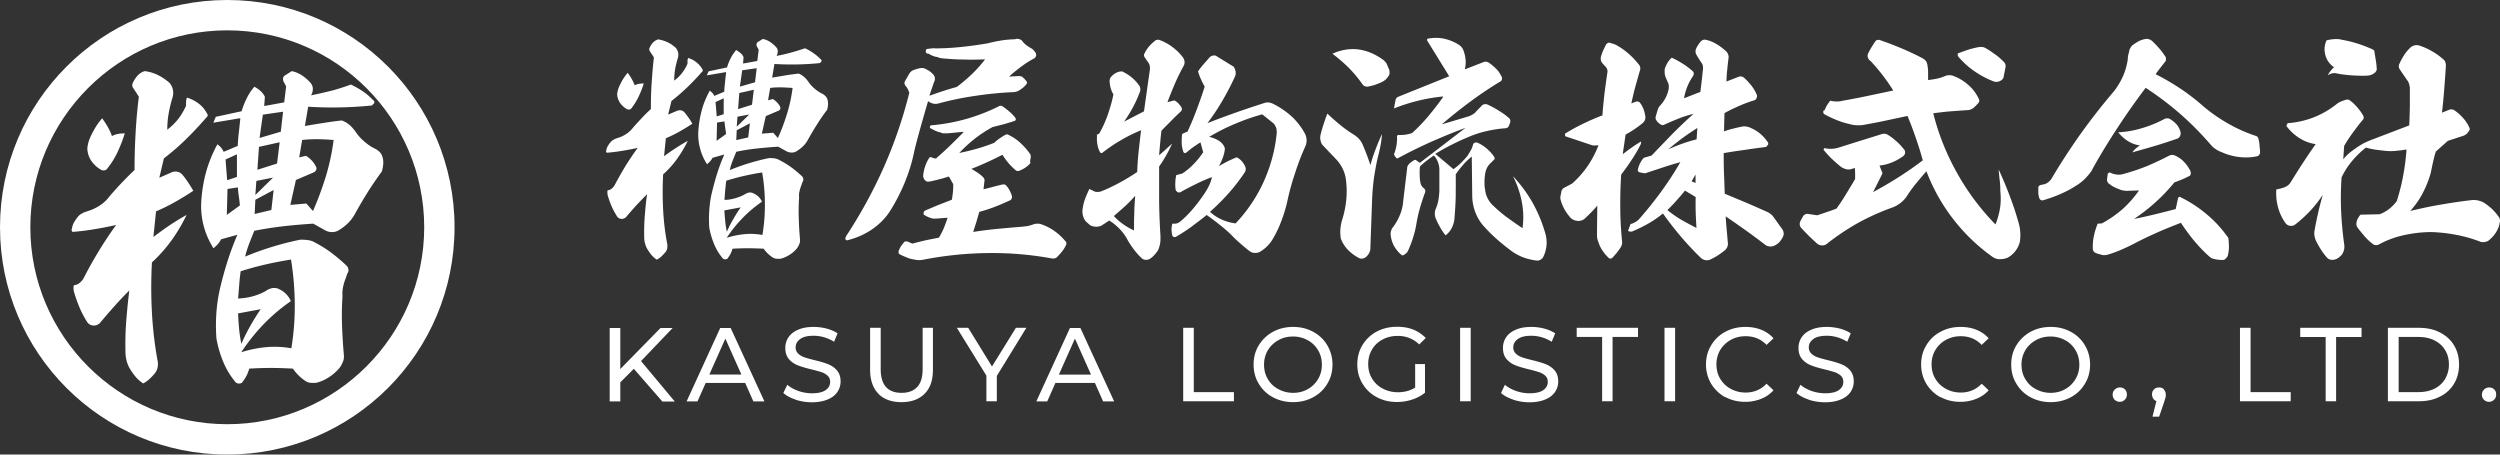 <svg width="330" height="60" viewBox="0 0 330 60" fill="none" xmlns="http://www.w3.org/2000/svg"><rect x="0" y="0" width="330" height="60" fill="#333333" stroke="none"/><path d="M90.792 18.591c-.4.811-.86 1.602-1.4 2.354a13.017 13.017 0 01-1.858 2.076 45.467 45.467 0 000 4.668c.08 1.562.26 3.085.56 4.608 0 .197 0 .395-.04.573a1.24 1.24 0 01-.3.514c-.14.158-.3.317-.48.495-.18.158-.36.296-.579.395a3.123 3.123 0 01-.76-.692 6.005 6.005 0 01-.579-.87 4.07 4.07 0 01-.24-.692 2.832 2.832 0 01-.08-.693c-.02-.949 0-1.898.08-2.867.08-.97.16-1.899.3-2.828-.48.474-.92.95-1.379 1.424-.44.494-.88.989-1.3 1.483a.848.848 0 01-.639.356.754.754 0 01-.64-.316c-.279-.455-.539-.91-.739-1.385-.2-.474-.38-.969-.52-1.483 0-.099-.02-.198-.02-.297 0-.099 0-.197.02-.296.2-.02.38-.08.52-.198.14-.119.26-.237.38-.415.46-.87.94-1.721 1.44-2.552a39.608 39.608 0 011.638-2.432c-.66.138-1.32.277-1.979.376a22.54 22.54 0 01-2.018.257h-.1c-.02 0-.04-.04-.04-.08-.02 0-.04-.059-.04-.098 0-.04 0-.08.04-.1 0-.197.08-.414.2-.612.12-.198.26-.396.42-.574.08-.079.18-.158.28-.217.1-.06.2-.119.3-.159l.519-.177c.34-.12.68-.297.999-.515.32-.217.58-.494.82-.79.359-.416.759-.851 1.138-1.247.38-.415.78-.81 1.2-1.186 0-1.147.02-2.274.1-3.402.08-1.127.16-2.274.3-3.421l-.52-.791s-.1-.178-.1-.277c0-.099.04-.198.1-.297.1-.217.24-.435.42-.613s.399-.316.639-.395c.38.04.76.158 1.139.316.38.158.7.376 1.02.633.239.178.399.415.479.712.08.297.06.573-.04.87-.14.475-.26.95-.34 1.424-.08.494-.12.989-.12 1.483a4.99 4.99 0 001.04-1.008c.3-.396.54-.791.719-1.226V8.01c0-.119.04-.237.08-.356.42.119.78.316 1.099.574.32.257.6.573.8.949.04.06.06.118.02.178 0 .06-.06.118-.12.158a29.7 29.7 0 01-1.9 1.997 26.468 26.468 0 01-2.097 1.82l-.44 1.8 1.199-.515c.18-.059.36-.079.54-.04a.8.8 0 01.44.278c.18.217.359.455.539.712.18.257.34.514.48.77-.56.357-1.12.713-1.7 1.03-.579.335-1.178.612-1.798.89l-.24 2.372a24.8 24.8 0 011.56-1.087 21.427 21.427 0 011.618-.97l-.04.02zm-7.015-7.337c.2-.099.4-.158.6-.197.2-.02.4-.04.6-.04-.18.593-.4 1.147-.66 1.7a8.435 8.435 0 01-.96 1.563.39.39 0 01-.28.178c-.12 0-.24 0-.34-.06a2.944 2.944 0 01-.798-.691 2.307 2.307 0 01-.44-.95 1.292 1.292 0 010-.553c.02-.178.08-.376.14-.554.14-.356.32-.712.52-1.068.2-.336.439-.672.699-.97.18.238.36.515.52.792.16.277.3.573.4.85zm10.252 9.612a1.7 1.7 0 01-.3.435c-.12.138-.26.257-.399.376a7.153 7.153 0 01-.94-2.156 7.064 7.064 0 01-.2-2.334c.06-.91.22-1.8.46-2.69.24-.89.6-1.72 1.04-2.53.14.098.26.217.36.316.1.118.16.237.24.376l1.318-.554c0-.435.06-.85.1-1.286.04-.435.1-.87.14-1.305l-2.558.435v.04l.24-.574 2.438-.514c.12-.415.28-.81.48-1.206.2-.396.44-.752.72-1.088.219.119.419.257.599.415.18.158.3.336.38.514l-.06.85 1.878-.335.18-1.484-.24-.455a.514.514 0 01-.04-.296c0-.1.06-.178.14-.257l.679-.416c.32.06.64.178.94.376.3.198.559.415.779.653.16.158.26.356.26.573 0 .218-.04.435-.16.633.64-.119 1.259-.257 1.899-.435a28.85 28.85 0 001.858-.573c.4.178.76.395 1.099.632.34.238.66.495.96.811.06.04.1.08.12.139v.158l-.22.217c-.979.1-1.979.159-2.978.178-.999.02-2.018 0-3.018-.059l-.299 1.8c.599-.1 1.179-.198 1.758-.297.58-.099 1.139-.158 1.719-.237.28.099.54.257.759.455.22.197.44.454.62.731.2.277.46.554.759.811.3.257.6.455.94.633.179.08.339.198.499.356.14.158.24.336.28.573.04.178.06.376.04.594-.02.217-.06.415-.12.633a25.75 25.75 0 00-1.339 1.938 40.27 40.27 0 00-1.219 2.056c-.18.317-.4.614-.66.85a5.125 5.125 0 01-.839.634c-.2.118-.42.178-.659.158-.24 0-.44-.06-.64-.158l-1.099-.613a63.27 63.27 0 00-2.798.237 25.43 25.43 0 00-2.738.435l-.48 1.187c-.16.395-.28.81-.38 1.226.84-.336 1.7-.653 2.559-.91.86-.257 1.739-.494 2.638-.672.22 0 .459 0 .699.04.24.039.48.098.68.237a12.12 12.12 0 011.559.949c.479.356.939.751 1.399 1.167a.615.615 0 01.179.356c0 .138 0 .257-.099.375l-.18.515c-.1.257-.18.534-.24.81-.06.277-.06.534-.04.811-.06.91-.08 1.82-.04 2.73.02.91.08 1.819.16 2.729.02.217 0 .435-.1.652-.08.218-.2.416-.34.593-.28.317-.619.614-.979.831-.36.218-.74.396-1.159.495-.16 0-.34.02-.5 0a1.34 1.34 0 01-.48-.139 4.4 4.4 0 01-1.239-1.187 37.502 37.502 0 00-2.078-.059c-.68 0-1.379.02-2.038.06-.06.237-.16.474-.26.692-.12.217-.26.415-.42.633-.1.059-.2.079-.3.079-.1 0-.2-.04-.28-.1a7.25 7.25 0 01-1.159-1.898c-.28-.672-.5-1.404-.64-2.155-.06-.791-.06-1.582 0-2.374.06-.79.16-1.582.36-2.353.2-.85.44-1.7.7-2.531.26-.831.58-1.642.92-2.433l-1.54.435-.04.04zm.42-7.416l.16 1.918.92-.297v-2.096l-1.08.494v-.02zm.2 2.729l-.06 2.412 1.24-.89c0-.257-.06-.534-.1-.83-.04-.277-.08-.574-.1-.85l-.98.158zm5.936 10.442a16.48 16.48 0 00-2.558 2.155 17.74 17.74 0 00-2.099 2.61c.76-.236 1.539-.395 2.338-.474.8-.079 1.58-.04 2.378.1.22-1.366.34-2.73.32-4.114 0-1.385-.12-2.77-.359-4.134-.8.119-1.6.277-2.379.455-.8.178-1.579.396-2.358.633-.06.435-.1.85-.14 1.266-.04.415-.06.83-.1 1.265.48 0 .92-.079 1.36-.197.419-.12.859-.277 1.258-.495.14-.099.3-.178.48-.237a.9.9 0 01.56 0c.28.099.54.257.779.455.22.198.4.455.52.732v-.02zm-4.957 1.127c0 .475.06.93.1 1.424.04.494.12.95.22 1.424.24-.574.52-1.128.84-1.662.3-.533.639-1.067.979-1.562l-2.119.396-.02-.02zm1.619-10.56l-.06 1.305 1.579-.356.22-1.86-1.719.91h-.02zm.1-1.76l-.1 1.304 1.659-1.621-1.579.296.02.02zm.24-3.165l-.16 2.136 1.838-.574.24-1.977-1.938.435.02-.02zm.38-2.986l-.3 2.155 1.998-.573.22-1.86-1.919.278zm3.697 2.333l-.28 1.622.639-.158c.2.118.38.277.56.455.16.178.3.375.4.573.04.099.04.198 0 .297a.355.355 0 01-.18.198l-1.719.731-.519 2.314 1.498-.119.62.693c.48-1.049.879-2.136 1.219-3.244.34-1.107.58-2.234.72-3.362-.48-.04-.96-.059-1.459-.079-.5 0-1 0-1.499.08zm28.378-3.777c-.979.04-1.958.06-2.917.02-.96 0-1.899-.08-2.838-.158-.08-.02-.16-.04-.26-.06-.1 0-.16-.06-.24-.099a2.33 2.33 0 01-.639-.158 3.2 3.2 0 01-.58-.297c-.1 0-.18 0-.26-.059-.08-.06-.1-.119-.1-.217-.02-.08 0-.159.04-.238a.263.263 0 01.24-.118l.5-.06s.16-.02.24-.02a.98.98 0 01.239.02 33.71 33.71 0 003.478-.197 51.226 51.226 0 003.437-.475c.6-.158 1.199-.277 1.799-.376a13.795 13.795 0 011.798-.158c.16-.06.32-.08.48-.04.16.04.3.1.42.198.14.198.3.376.499.534.18.158.4.297.62.435.14.06.28.158.42.297.14.138.239.277.299.415.06.119.08.237.04.356a.743.743 0 01-.18.297c-.619.316-1.199.692-1.758 1.107-.56.416-1.099.85-1.619 1.325l1.099-.059s.18-.02.3 0 .24.04.34.08c.06.078.14.157.24.236.099.08.159.178.239.277.08.06.12.139.14.238 0 .098 0 .178-.08.237-.14.178-.299.336-.439.455-.14.118-.32.237-.5.356-.12.079-.26.138-.42.178-.16.04-.299.059-.439.059a47.11 47.11 0 00-4.977.495 39.132 39.132 0 00-4.856 1.008c-.22.06-.46.06-.699 0-.24-.06-.44-.158-.64-.316-.34 1.127-.639 2.215-.959 3.322-.3 1.088-.6 2.176-.86 3.263-.279 1.444-.719 2.828-1.279 4.193a24.617 24.617 0 01-2.018 3.876 8.672 8.672 0 01-2.438 2.373c-.96.633-2.019 1.068-3.138 1.345-.04 0-.08 0-.12-.04-.04-.04-.08-.059-.1-.079 0-.04-.02-.079 0-.138 0-.06.02-.099.04-.139 0-.059.06-.138.1-.237.06-.099.1-.158.16-.237a63.887 63.887 0 004.856-8.979 60.792 60.792 0 003.278-9.63 4.792 4.792 0 00-.2-.476 1.547 1.547 0 00-.3-.435.713.713 0 01-.14-.336c0-.118.02-.237.1-.336l.52-.91c.08-.118.16-.237.26-.316.1-.08.22-.158.359-.198.16-.06.32-.119.48-.158.16-.04.32-.08.48-.099h.22s.159 0 .219.06c.26.098.5.237.72.395.22.158.4.336.559.554.06.118.1.257.1.375 0 .139 0 .257-.08.376-.099.297-.219.613-.319.93-.12.316-.22.633-.32.969.619-.218 1.219-.435 1.839-.633a43.622 43.622 0 011.778-.534c.7-.534 1.359-1.088 1.999-1.7a16.646 16.646 0 001.758-1.979l-.02.04zm-6.415 13.013a37.514 37.514 0 001.839-1.681c.579-.574 1.179-1.147 1.759-1.76-.4.02-.76.06-1.14.099-.379.04-.759.079-1.139.099h-.399c-.12 0-.26-.06-.4-.12a2.832 2.832 0 01-.66-.217c-.22-.098-.439-.217-.659-.336-.04 0-.06-.06-.08-.099v-.158a.24.24 0 01.1-.099c.04-.04.1-.04.16-.04a25.085 25.085 0 004.536-.83 24.976 24.976 0 004.317-1.681c.06-.04.14-.06.22-.06.08 0 .16 0 .24.06a9.3 9.3 0 01.899.692c.3.257.56.514.779.811.08.08.1.178.08.277-.04.099-.1.158-.199.178-.5.158-.98.297-1.439.435l-1.419.356a17.19 17.19 0 00-2.359 1.543 18.353 18.353 0 00-2.038 1.878 31.497 31.497 0 002.358-.573c.76-.218 1.519-.475 2.258-.771.2-.198.44-.396.7-.574.26-.178.5-.336.759-.475.08-.04.16-.059.24-.059.08 0 .14.02.18.06a6.33 6.33 0 011.639 1.127c.479.454.899.93 1.259 1.463 0 .06.04.139.04.218v.237c-.04.099-.06.218-.08.336 0 .119 0 .238.04.336-.2.238-.44.455-.68.613a3.926 3.926 0 01-.759.396c-.1.04-.2.06-.3.04-.1-.02-.2-.08-.28-.159a8.216 8.216 0 01-.919-.93 9.282 9.282 0 01-.759-1.047 48.66 48.66 0 01-2.039.988c-.699.317-1.379.613-2.058.87.28.159.559.337.839.515.26.178.52.395.74.613.06.079.1.158.139.257.04.099.02.158 0 .237l-.119 1.068c.419-.099.839-.197 1.259-.316.439-.119.859-.218 1.259-.317h.239c.08 0 .14.06.2.1.18.197.34.415.46.632.12.218.22.455.3.692.06.139.06.277 0 .435a.462.462 0 01-.3.277c-.64.297-1.279.574-1.959.83-.659.258-1.339.476-2.018.653-.12.455-.26.89-.38 1.326-.14.435-.28.87-.419 1.325a51.536 51.536 0 013.117-.396 168.57 168.57 0 013.138-.277c.28-.02.579-.06.879-.099.3-.06.58-.138.88-.257.139-.04.299-.06.459-.06.16 0 .32 0 .46.06a6.984 6.984 0 011.799.91 7.9 7.9 0 011.458 1.364c.06.04.1.1.1.159v.237c-.14.316-.319.633-.559.93-.24.296-.48.573-.74.81-.1.06-.2.1-.299.119h-.3a43.66 43.66 0 00-8.474-.712 47 47 0 00-8.473.87c-.18.04-.38.06-.56.06-.18 0-.38 0-.54-.06a4.004 4.004 0 01-1.039-.257c-.34-.138-.679-.277-.979-.435-.1-.04-.16-.119-.18-.237 0-.119 0-.218.04-.297.08-.198.18-.395.3-.574.12-.177.26-.355.399-.514.04-.04.1-.079.16-.099h.2c.12.04.24.08.36.139.12.06.24.099.36.158a55.151 55.151 0 011.738-.435c.58-.119 1.179-.237 1.779-.356.24-.415.46-.83.64-1.266.179-.435.339-.89.499-1.364l-1.499.118h-.359c-.12 0-.24-.04-.36-.079a2.78 2.78 0 01-.46-.178c-.16-.079-.3-.158-.44-.237a.363.363 0 01-.039-.316.416.416 0 01.159-.238c.6-.257 1.199-.514 1.779-.751.6-.238 1.179-.455 1.779-.692.06-.337.1-.693.14-1.029.04-.336.04-.692.04-1.028l-.58-1.009c-.44.139-.859.277-1.299.376-.44.119-.859.218-1.299.297h-.18c-.06 0-.12-.02-.18-.04a.717.717 0 01-.3-.297 1.107 1.107 0 01-.139-.375c.04-.435.119-.85.259-1.266.14-.415.32-.81.56-1.167.02-.04.06-.06.1-.079h.14c.12.06.24.099.379.139.12.039.24.039.36 0l-.02-.04zm21.124-3.046l.34-.158c.46-.81.839-1.641 1.139-2.511.3-.87.56-1.74.74-2.67a3.376 3.376 0 01-.36-.83 4.351 4.351 0 01-.14-.89c0-.1 0-.199.04-.297 0-.1.06-.179.12-.258.16-.197.36-.375.56-.494.219-.138.439-.218.699-.257h.24c.08 0 .12.04.16.079.459.218.859.494 1.219.81.36.317.679.673.939 1.088.06.139.08.277.08.416a.89.89 0 01-.1.395 16.13 16.13 0 01-.899 1.978c-.34.633-.72 1.246-1.159 1.859l2.638-1.365c.12-.89.259-1.8.379-2.69.12-.89.26-1.799.38-2.689a1.58 1.58 0 000-.613 1.117 1.117 0 00-.24-.514l-.459-.672s-.06-.139-.06-.218c0-.08 0-.158.06-.218a3.97 3.97 0 01.639-.988c.26-.297.56-.574.899-.811.06 0 .12 0 .18-.04h.16a6.43 6.43 0 011.819.97 6.63 6.63 0 011.439 1.443c.1.178.16.376.16.574 0 .197-.06.375-.16.533-.42.772-.8 1.543-1.139 2.334a49.81 49.81 0 00-.96 2.393l.9-.237c.199.099.399.237.559.415.16.178.3.356.4.534.04.099.06.198.04.277a.47.47 0 01-.12.217c-.46.435-.899.85-1.319 1.286-.42.435-.859.85-1.259 1.285-.06.534-.12 1.068-.16 1.622-.06.554-.1 1.088-.14 1.602.3-.257.6-.514.879-.771l.84-.772c-.24.534-.5 1.049-.78 1.543-.279.494-.579.989-.939 1.483v4.608c.02 1.543.08 3.066.18 4.608 0 .297 0 .613-.04.91a5.01 5.01 0 01-.26.89 4.8 4.8 0 01-.499.652c-.18.218-.4.396-.62.534a.992.992 0 01-.579.119.845.845 0 01-.52-.237c-.34-.337-.68-.712-.979-1.108-.3-.395-.58-.81-.82-1.226a6.089 6.089 0 00-1.059-1.483c-.42-.435-.879-.83-1.399-1.127l-1.019.672c-.24.099-.5.158-.76.138-.259 0-.519-.079-.739-.197l-.58-.515a1.995 1.995 0 01-.379-.83c-.08-.317-.06-.633 0-.97a5.7 5.7 0 01.339-1.265c.16-.415.34-.81.52-1.206l.46.217c.14.1.299.158.499.178.18 0 .36 0 .56-.06a20.896 20.896 0 002.438-1.146 25.66 25.66 0 002.358-1.424c.04-.93.1-1.86.2-2.769.1-.91.2-1.82.32-2.749-.899.376-1.779.791-2.638 1.305a20.523 20.523 0 00-2.458 1.662c-.04.04-.1.06-.16.04-.08 0-.12-.04-.16-.1a3.07 3.07 0 01-.36-1.068 4.565 4.565 0 01-.04-1.166l-.06-.06zm5.077 8.07c-.44.494-.88.948-1.359 1.383-.48.436-.96.85-1.439 1.266.359.396.779.752 1.219 1.068a8.4 8.4 0 001.439.83c0-.75 0-1.502.04-2.274 0-.751.06-1.522.12-2.274h-.02zm6.894-8.445c.46-.95.86-1.939 1.239-2.947.38-1.009.74-2.037 1.06-3.046a9.178 9.178 0 01-.5-.989 6.358 6.358 0 01-.38-1.028c.24-.336.5-.672.76-.969l.799-.91a1 1 0 01.38-.197c.14-.02.26-.02.38 0l2.378 1.463c.14.198.24.435.26.672.04.238 0 .475-.1.673a36.39 36.39 0 01-1.639 3.144 29.52 29.52 0 01-1.979 2.967c1.239-.495 2.478-.95 3.758-1.404 1.279-.455 2.558-.87 3.837-1.286.16-.04.339-.06.499-.04.18.02.36.08.54.159.879.435 1.679.969 2.418 1.622a8.828 8.828 0 011.799 2.294c.14.257.22.553.24.85 0 .297-.04.593-.16.85a33.401 33.401 0 00-1.379 3.6 32.439 32.439 0 00-1.02 3.738c-.199.85-.459 1.7-.779 2.55-.32.851-.699 1.642-1.159 2.413-.2.337-.44.633-.72.91a4.525 4.525 0 01-.919.712 1.28 1.28 0 01-.719.158c-.26 0-.48-.099-.7-.257a22.276 22.276 0 01-1.259-1.048c-.42-.356-.799-.732-1.159-1.108a19.93 19.93 0 00-1.579-1.364 31.598 31.598 0 00-1.639-1.226c-.659.534-1.319 1.028-1.978 1.523a21.13 21.13 0 01-2.099 1.364.342.342 0 01-.279 0c-.1-.04-.16-.099-.18-.198a3.57 3.57 0 01-.1-.79c0-.258.04-.515.1-.752h.34c.139 0 .279-.04.419-.099.14-.08.26-.158.38-.257a14.047 14.047 0 001.699-1.74 22.841 22.841 0 001.459-1.958c.219-.337.419-.692.579-1.029.16-.336.28-.692.36-1.068-.7.257-1.379.554-2.059.89-.679.337-1.359.673-2.038 1.068a.412.412 0 01-.4.04.558.558 0 01-.299-.336 4.892 4.892 0 01-.04-.95c0-.316.059-.652.119-.969l.8-.217a8.464 8.464 0 001.519-1.266 10.33 10.33 0 001.239-1.543l-.36-1.305c-.32.198-.639.415-.959.633-.3.218-.6.455-.9.712-.079.06-.159.08-.239.06a.216.216 0 01-.16-.159c-.12-.356-.2-.751-.22-1.147 0-.396 0-.791.06-1.206l.639-.297.04.04zm2.918.652c.32.06.64.178.959.336.32.159.58.356.8.613.08.1.14.218.2.317.06.119.08.237.08.356-.04.395-.14.771-.28 1.147s-.3.732-.5 1.088c.36-.218.76-.435 1.139-.633.4-.198.8-.376 1.199-.534a2 2 0 01.7.534c.2.237.36.494.46.771.04.119.06.257.02.376 0 .138-.08.257-.16.376a25.22 25.22 0 01-2.099 2.709 31.246 31.246 0 01-2.438 2.432c.48.436.999.772 1.579 1.029a6.392 6.392 0 001.799.494 19.986 19.986 0 003.697-5.478c.919-2.037 1.499-4.133 1.718-6.309.04-.237.02-.494-.039-.751a1.6 1.6 0 00-.38-.672l-1.479-1.187a28.972 28.972 0 00-3.617 1.266 25.988 25.988 0 00-3.398 1.72h.04zm21.244 3.778c.18-.712.42-1.424.68-2.117a36.35 36.35 0 01.859-2.056c-.04.534-.1 1.048-.2 1.562s-.22 1.028-.36 1.562c-.199.87-.359 1.76-.499 2.67-.12.91-.2 1.82-.24 2.71l-.24 6.664c0 .238-.1.475-.24.692-.14.218-.299.376-.499.495a.906.906 0 01-.38.099c-.14 0-.26 0-.38-.08a5.433 5.433 0 01-1.179-.81 4.298 4.298 0 01-.899-1.088c-.1-.158-.18-.336-.26-.514a1.3 1.3 0 01-.1-.554 4.25 4.25 0 010-1.008c.04-.337.1-.673.2-1.009.26-.81.44-1.642.54-2.512.1-.87.1-1.74 0-2.61a4.62 4.62 0 00-.4-1.563 4.982 4.982 0 00-.899-1.344l-1.719-1.8a1.233 1.233 0 01-.34-.613 1.812 1.812 0 01-.04-.732c.12-.514.26-1.008.42-1.483.16-.494.32-.97.499-1.424.54.514 1.1 1.009 1.679 1.483.58.475 1.179.91 1.799 1.286.26.158.499.356.699.573.2.218.36.475.48.732.18.435.36.87.54 1.345.179.474.339.93.499 1.404l-.02.04zM175.868 7.1a6.465 6.465 0 011.978-.573c.68-.08 1.339-.06 1.999.099.54.118 1.039.296 1.519.534a8.44 8.44 0 011.339.83c.04.06.1.119.16.178.06.06.12.139.16.218l.339.79c.04.1.06.218.06.377 0 .158 0 .257-.06.356-.1.178-.219.336-.359.494-.14.158-.3.257-.46.356-.3.158-.64.297-.979.415-.34.119-.68.198-1 .257a.778.778 0 01-.419-.059.725.725 0 01-.32-.277 16.928 16.928 0 00-1.799-2.156 21.2 21.2 0 00-2.138-1.839h-.02zm14.589 5.637a23.38 23.38 0 00-6.455 1.582l.22-1.167s.06-.158.14-.237a.52.52 0 01.199-.139l6.735-2.71-2.917-4.726v-.158c.02-.06.06-.08.119-.08a5.356 5.356 0 012.099 0 6.142 6.142 0 011.978.812c.12.079.24.178.34.296.1.119.18.257.24.396.16.415.26.83.3 1.266.04.435 0 .87-.1 1.285l2.498-.969c.1-.04.22-.06.34-.04.12.02.24.06.339.139.34.217.66.494.96.79.299.298.519.634.699 1.01.08.118.1.257.06.395a.454.454 0 01-.24.297 49.599 49.599 0 00-3.977 2.67 67.495 67.495 0 00-3.717 2.966l3.577-1.068c.16-.06.32-.138.5-.237.16-.1.3-.198.42-.356l.859-.89a.99.99 0 01.34-.119c.12 0 .22 0 .3.04a11.51 11.51 0 011.538.83c.5.297.96.633 1.379 1.009.06.06.1.138.12.237.02.1.02.198 0 .277l-.18.495s-.079.138-.159.197c-.08.06-.18.08-.28.1-.86.058-1.719.197-2.578.395a13.48 13.48 0 00-2.478.83c-.72.297-1.439.633-2.139.99a30.06 30.06 0 00-2.078 1.166l2.398 2.017c.34-.237.679-.514.979-.81.3-.297.6-.614.86-.93.139-.218.279-.455.419-.692.14-.238.24-.495.32-.772 0-.118.1-.217.22-.276.12-.06.26-.06.4 0 .439.197.839.454 1.199.77.379.317.699.673.979 1.088.04.06.06.12.06.198 0 .08-.02.139-.1.198l-.56.554c-.16.178-.299.375-.379.573-.1.198-.16.416-.2.633-.06.356-.1.732-.1 1.088 0 .376 0 .732.08 1.068.04.435.16.83.36 1.206.199.376.459.712.779.989.58.554 1.179 1.068 1.839 1.543.659.474 1.299.929 1.958 1.364a10.4 10.4 0 00-.1-3.52 12.524 12.524 0 00-1.159-3.342 18.066 18.066 0 012.638 3.58 19.1 19.1 0 011.679 4.133c.12.514.16 1.028.1 1.542a4.411 4.411 0 01-.46 1.483.992.992 0 01-.34.297.812.812 0 01-.499.099 7.872 7.872 0 01-1.639-.376 6.84 6.84 0 01-1.519-.771 29.967 29.967 0 01-1.938-1.543 20.37 20.37 0 01-1.759-1.72 5.8 5.8 0 01-1.219-1.938 6.154 6.154 0 01-.42-2.235l-.06-5.142c-.42.336-.799.692-1.139 1.088-.34.395-.68.81-.979 1.265.02.95 0 1.899 0 2.868-.02.95-.08 1.899-.16 2.868-.02.454-.14.87-.34 1.285-.2.415-.48.752-.839 1.028a7.19 7.19 0 01-.7-1.028c-.2-.356-.399-.732-.559-1.108a1.69 1.69 0 01-.16-.711c0-.258.04-.475.14-.693.16-.395.279-.77.339-1.166.06-.376.1-.772.12-1.147v-2.65a2.883 2.883 0 00-.719-2.037c-.3.197-.62.415-.939.672a8.31 8.31 0 00-.9.771 6.6 6.6 0 00-.04 1.088c0 .376.04.732.1 1.068a1.1 1.1 0 00.4.672l.18.178s.06.119.06.198c0 .08 0 .138-.02.198-.24.652-.46 1.325-.66 1.997a18.39 18.39 0 00-.479 2.077c-.1.633-.24 1.246-.44 1.859-.18.613-.42 1.206-.68 1.8a.938.938 0 01-.239.316c-.1.079-.2.158-.32.237-.08.04-.16.06-.2.04-.04-.02-.1-.04-.16-.1-.4-.335-.699-.73-.959-1.186a3.929 3.929 0 01-.42-1.523c0-.158.02-.336.08-.494.06-.158.14-.316.26-.435.36-.514.679-1.048.899-1.622a5.51 5.51 0 00.42-1.78l.52-4.33c0-.14.04-.278.099-.377.08-.118.16-.217.26-.316.08-.06.16-.119.26-.198.1-.079.2-.138.32-.197.04 0 .08-.04.14-.04.06 0 .08 0 .1.04l.499.356 6.036-4.628a82.704 82.704 0 00-4.517 1.84 63.932 63.932 0 00-4.377 2.155c-.04.02-.08.04-.119.04-.04 0-.08 0-.12-.04l-.22-.277s-.06-.119-.08-.198c-.02-.079 0-.119.04-.158a6.2 6.2 0 00.28-1.088c.06-.376.08-.771.06-1.147 0-.04.02-.079.06-.119.039-.04.079-.059.119-.059.3 0 .62 0 .92-.04.3-.039.599-.118.899-.217a23.52 23.52 0 002.178-2.274 37.84 37.84 0 001.919-2.492l-.04-.06zm20.405 14.378c-.26.317-.54.633-.84.93-.279.296-.579.573-.899.87-.28.198-.6.277-.939.237a1.47 1.47 0 01-.88-.415 6.772 6.772 0 01-.759-1.048 5.405 5.405 0 01-.5-1.167c-.04-.119-.06-.237-.08-.336a.676.676 0 01.04-.337c0-.118.04-.237.06-.356a9.4 9.4 0 01.06-.316c.04-.08.08-.158.12-.198.04-.04.08-.099.12-.138l1.159-.613a12.736 12.736 0 003.478-5.063c-.14.02-.28.04-.42.04-.14 0-.28 0-.44-.04l-3.437-1.147s-.08-.02-.1-.06c0-.039-.02-.078-.02-.118v-.158c0-.04.04-.08.1-.1a24.53 24.53 0 012.358-1.285 30.142 30.142 0 012.478-1.068c.06-.93.16-1.859.26-2.788.12-.93.24-1.86.38-2.789a.954.954 0 000-.474 1.127 1.127 0 00-.26-.416c-.08-.079-.16-.178-.26-.276-.1-.1-.18-.218-.26-.337-.04-.079-.06-.178-.08-.276v-.297c.08-.297.18-.593.3-.87s.26-.554.4-.83c.04-.08.12-.14.24-.199s.219-.059.319 0c.18.04.36.1.54.159.18.079.34.158.5.257a9.128 9.128 0 011.498 1.107c.46.415.88.87 1.28 1.385a.714.714 0 01.139.355c0 .139 0 .258-.04.356-.219.732-.419 1.464-.619 2.176-.2.712-.36 1.444-.52 2.175l.62-.237s.18-.04.28 0c.1.04.179.08.239.158.2.257.36.554.48.87.12.317.18.653.24.99 0 .138-.02.276-.08.434a.915.915 0 01-.26.356c-.34.297-.719.574-1.099.83-.38.258-.779.495-1.179.713l-.38 2.59c.4-.296.78-.593 1.179-.87.38-.277.8-.534 1.239-.81 0 .098 0 .197-.02.296-.02.1-.06.158-.1.238a19.227 19.227 0 01-1.159 1.957 29.016 29.016 0 01-1.339 1.88c-.1 1.482-.14 2.966-.12 4.449 0 1.483.1 2.966.24 4.45 0 .138 0 .276-.04.395s-.1.237-.16.336c-.16.238-.339.475-.499.693-.18.217-.36.415-.56.632a.372.372 0 01-.24.139c-.1 0-.2-.02-.279-.1a5.52 5.52 0 01-.82-.968 4.441 4.441 0 01-.539-1.127c-.06-.139-.1-.297-.14-.455-.04-.159-.04-.337-.04-.515l.04-3.836.02-.02zm8.633 1.068a13.27 13.27 0 01-1.878 1.305 19.5 19.5 0 01-2.039 1.009.64.64 0 01-.32.079.818.818 0 01-.359-.099l.339-.91c.2-.04.4-.118.6-.237.2-.119.36-.237.5-.376a51.3 51.3 0 002.937-3.658 44.704 44.704 0 002.538-3.896 52.97 52.97 0 00-2.338.712l-2.338.77-.64-.118a.46.46 0 01-.239-.118c-.06-.06-.08-.139-.06-.238.06-.296.16-.593.299-.87.14-.277.3-.514.5-.712l1.019-.297c.88-.929 1.779-1.858 2.698-2.808.92-.93 1.859-1.82 2.838-2.69-.679.159-1.339.357-1.958.614-.62.237-1.239.514-1.859.79-.1.06-.2.08-.28.08-.08 0-.16-.04-.24-.08a2.17 2.17 0 01-.339-.256c-.1-.1-.18-.198-.24-.317a.414.414 0 01-.1-.257c0-.099 0-.178.04-.296l.22-.752c.04-.119.08-.237.12-.316.04-.1.1-.178.18-.258.299-.316.559-.672.759-1.067.2-.376.34-.792.42-1.227.02-.138 0-.296 0-.435a1.48 1.48 0 00-.16-.474c-.08-.178-.16-.376-.24-.554a1.969 1.969 0 01-.14-.633v-.356c0-.119.04-.237.08-.356.1-.237.22-.474.36-.692a2.71 2.71 0 01.499-.574c.48.218.94.475 1.419.772.48.296.92.633 1.319.989.1.079.16.178.16.316s-.02.257-.1.356c-.3.455-.559.91-.759 1.424-.2.494-.34 1.008-.42 1.503l2.158-.85.18-1.484.16-1.483c.02-.178 0-.356-.02-.514a1.048 1.048 0 00-.24-.435l-.299-.475c-.1-.158-.2-.316-.28-.475a.86.86 0 01-.14-.375c0-.139 0-.257.04-.376.08-.198.18-.396.3-.574a4.64 4.64 0 01.379-.494.75.75 0 01.3-.178.68.68 0 01.4 0c.48.119.919.297 1.339.554.42.237.799.534 1.159.85.18.139.32.317.38.514.08.198.08.416.04.613-.06.515-.12 1.009-.16 1.484-.06.494-.08.989-.1 1.483l1.579-.613c.14-.06.279-.08.419-.04.14.02.26.1.38.198.32.297.62.633.899.97.26.335.5.711.68 1.126.08.139.1.297.06.435a.763.763 0 01-.24.376c-.699.198-1.379.455-2.058.752-.68.296-1.339.613-1.979.969l-.06 2.413a9.87 9.87 0 011.159-.357c.4-.098.8-.197 1.219-.276.18-.04.38-.04.6 0 .22.04.42.098.599.197a5.022 5.022 0 012.199 1.859c.04.04.06.1.06.159s0 .118-.02.178l-.12.118s-.06.139-.14.159c-.08.02-.14.039-.2.039-.899.119-1.799.237-2.698.376a63.47 63.47 0 00-2.698.415c0 .89 0 1.8.04 2.69.04.89.06 1.8.1 2.67.939.395 1.899.79 2.838 1.186.939.396 1.898.83 2.838 1.246.12.06.24.139.34.218.099.079.199.158.279.237.24.316.48.652.7.969.22.316.459.633.679.95.04.118.08.256.1.375.02.138 0 .277-.06.415-.1.257-.26.495-.439.712-.18.218-.42.396-.7.534-.2.1-.42.139-.639.119-.22-.02-.44-.099-.62-.237a77.383 77.383 0 00-2.558-1.899 150.683 150.683 0 00-2.638-1.84c.04.614.08 1.227.14 1.82.06.613.1 1.207.16 1.8 0 .158-.04.316-.1.455-.08.138-.16.257-.26.375-.3.238-.62.475-.959.693-.32.217-.68.395-1.039.573a1.164 1.164 0 01-1.22-.237 38.65 38.65 0 01-2.618-2.789 43.626 43.626 0 01-2.338-3.006l-.06-.059zm.6-.455c.579.475 1.179.89 1.838 1.286.66.375 1.319.731 1.999 1.068-.04-.693-.08-1.385-.1-2.057-.02-.673-.02-1.365 0-2.017l-1.419-.85c-.36.474-.759.909-1.159 1.364-.4.455-.8.85-1.179 1.226l.02-.02zm3.957-10.837c-.68.435-1.339.87-1.979 1.344a44 44 0 00-1.878 1.484 24.324 24.324 0 011.858-.752 20.95 20.95 0 011.899-.573l.1-1.484v-.02zm-.24 6.15l-.52.89.52.218V23.04zm17.027-8.464c.08-.218.18-.455.32-.673.14-.217.28-.435.44-.613.239.06.499.1.779.1s.54 0 .779-.08c1.12-.198 2.259-.415 3.378-.652 1.119-.238 2.258-.475 3.377-.713a27.647 27.647 0 00-1.399-2.017 28.78 28.78 0 00-1.578-1.859.875.875 0 01-.36-.435c-.08-.198-.06-.356 0-.554.14-.276.3-.573.46-.83.159-.277.339-.534.519-.811a.473.473 0 01.32-.178c.14 0 .26 0 .36.06a45.03 45.03 0 012.877 1.107c.94.395 1.859.83 2.778 1.325.12.079.24.178.34.316.1.139.16.297.18.475.06.316.1.653.1.989v1.028c.38-.04.779-.099 1.159-.178a5.48 5.48 0 001.099-.356c.16-.06.34-.099.54-.099s.379.02.559.1c.74.276 1.399.691 1.979 1.206a5.532 5.532 0 011.359 1.819c.06.119.08.237.04.356a.713.713 0 01-.2.297l-.36.375c-.12.119-.26.218-.399.297-.14.08-.3.139-.5.158-.76.04-1.519.1-2.298.158-.78.06-1.539.159-2.299.258a31.965 31.965 0 003.138 7.87 32.074 32.074 0 005.076 6.804c.28-.692.48-1.404.6-2.156.12-.751.12-1.503.04-2.254 0-.495-.02-.97-.08-1.424-.06-.475-.1-.95-.14-1.424a51.276 51.276 0 011.479 3.54 39.432 39.432 0 011.199 3.658c.1.376.16.772.18 1.167.02.396 0 .791-.06 1.167-.1.455-.3.85-.58 1.226-.28.376-.639.673-1.039.89-.34.139-.679.198-1.039.198-.36 0-.68-.119-.96-.317a24.353 24.353 0 01-5.196-5.003 24.372 24.372 0 01-3.517-6.289c-.48.534-.919 1.068-1.379 1.622a16.98 16.98 0 00-1.239 1.72c-.22.317-.5.613-.839.87-.34.258-.7.455-1.1.594a31.309 31.309 0 00-4.476 2.017 31.713 31.713 0 00-4.077 2.73.95.95 0 01-.64.236c-.239 0-.479-.079-.679-.237-.36-.336-.74-.672-1.099-1.028-.36-.376-.72-.732-1.039-1.088a.786.786 0 01-.16-.455.91.91 0 01.12-.455l.339-.613a.617.617 0 01.3-.237.64.64 0 01.38-.04l1.159.178c.44-.138.859-.277 1.299-.435.44-.138.859-.296 1.259-.455.46-.632.879-1.265 1.279-1.938.4-.652.799-1.305 1.179-1.958v-.731c0-.218-.02-.475-.04-.732l-.559.178c-.22.04-.44.04-.66-.04a2.039 2.039 0 01-.599-.277c-.42-.336-.84-.711-1.24-1.087a11.945 11.945 0 01-1.079-1.187l.12-.217c.3.079.62.118.919.099.3 0 .6-.06.9-.139l2.898-.91 2.857-.89c.14-.04.28-.059.44-.04.14.02.28.08.4.16.4.236.759.533 1.119.85.36.316.679.672.959 1.028a.54.54 0 01.16.455c0 .178-.1.336-.24.455-.479.336-.979.632-1.499.83a5.86 5.86 0 01-1.638.416l.399 1.008c-.199.435-.419.85-.619 1.246-.2.415-.42.83-.62 1.246a55.775 55.775 0 003.378-1.978 48.09 48.09 0 003.177-2.215 44.45 44.45 0 00-.919-2.946 45.928 45.928 0 00-1.099-2.908c-.939.198-1.879.396-2.798.594-.919.198-1.839.376-2.738.534-.36.079-.719.118-1.079.099-.34 0-.7-.06-1.039-.159a10.66 10.66 0 01-1.659-.514 14.735 14.735 0 01-1.599-.751c-.1-.04-.16-.119-.2-.238-.04-.118 0-.217.08-.316l.08.02zm17.627-7.535c.46-.178.899-.336 1.379-.494.46-.139.919-.258 1.399-.337.14-.02.28-.02.42 0 .139 0 .279.06.399.119.46.257.88.554 1.299.85.42.297.8.633 1.159 1.009.1.099.16.218.2.356.04.138.02.257 0 .376l-.22 1.087c0 .139-.04.258-.1.356a.998.998 0 01-.299.277c-.14.08-.28.139-.46.159-.18.02-.34 0-.5-.06a12.096 12.096 0 01-2.498-1.325 11.092 11.092 0 01-2.098-1.879.45.45 0 01-.12-.237c-.02-.099 0-.178.02-.297l.02.04zm17.727 15.347c-.26.415-.58.79-.92 1.146a5.78 5.78 0 01-1.159.93c-.659.435-1.359.81-2.098 1.127-.74.337-1.499.594-2.279.83-.08.04-.179.04-.299 0a.466.466 0 01-.24-.236 2.65 2.65 0 01-.14-.712v-.752c0-.079.06-.158.14-.217.08-.06.14-.1.24-.1l.279-.059c.22-.04.42-.118.6-.257.18-.138.32-.277.44-.435a85.036 85.036 0 013.877-5.972 84.877 84.877 0 014.376-5.597c.5-.633.9-1.305 1.22-2.017a8.631 8.631 0 00.639-2.255c0-.198.02-.415.08-.633.06-.217.1-.435.16-.652.04-.1.1-.198.16-.297.06-.099.14-.198.24-.277.239-.178.499-.336.759-.494.26-.139.56-.238.859-.297.16-.04.32-.04.48 0 .16.04.3.119.44.218.319.296.639.633.939.969.3.336.58.712.819 1.087a.59.59 0 01.1.416c0 .158-.06.277-.16.356l-.599.771c-.2.257-.4.514-.6.81a33.217 33.217 0 013.258 1.9 27.894 27.894 0 012.958 2.274 21.354 21.354 0 003.297 2.314 19.492 19.492 0 003.657 1.641c.08.02.16.06.24.119.08.059.12.138.14.237.08.277.14.574.16.89.02.316.06.593.08.89 0 .138-.04.257-.1.356a.498.498 0 01-.3.217 7.253 7.253 0 01-2.358.1 7.785 7.785 0 01-2.298-.634 3.552 3.552 0 01-.82-.415 3.198 3.198 0 01-.659-.593 41.114 41.114 0 00-4.037-4.074 41.762 41.762 0 00-4.537-3.421 96.782 96.782 0 00-3.717 5.28 85.813 85.813 0 00-3.337 5.498l.02.02zm10.991 5.24l.34-1.562.18-.099a16.783 16.783 0 013.457 2.215c1.08.89 2.019 1.879 2.818 3.006.06.06.1.119.14.178.04.06.04.139.04.218.04.316.06.652.06 1.008s-.04.673-.12 1.009c0 .138-.08.277-.18.395-.1.119-.2.218-.299.277-.04 0-.08.04-.14.04h-.14c-.18 0-.36 0-.56-.04-.18 0-.36-.06-.519-.099-.1 0-.2-.04-.28-.079-.08-.04-.16-.079-.24-.138a19.203 19.203 0 01-2.079-2.136 25.904 25.904 0 01-1.778-2.413c-1.059.416-2.119.83-3.138 1.286-1.019.454-2.038.93-3.038 1.463-.579.297-1.159.574-1.758.83-.6.258-1.199.475-1.819.653-.12 0-.24.04-.34.04-.1 0-.219 0-.339-.04-.14-.04-.3-.079-.44-.118-.16-.04-.3-.1-.44-.159a.686.686 0 01-.24-.237.544.544 0 01-.079-.277c-.02-.593.02-1.147.139-1.7a9.49 9.49 0 01.5-1.622l.56-.04a15.104 15.104 0 002.718-1.878 14.403 14.403 0 002.178-2.473l-1.319.04c-.16.02-.34.02-.5 0-.16-.02-.339-.04-.479-.08-.28-.098-.58-.217-.84-.335a3.046 3.046 0 01-.779-.495c-.1-.04-.18-.118-.24-.257a.648.648 0 01-.06-.376l.1-.731.24-.159c.28.159.599.258.939.297.34.04.66 0 .959-.099a27.674 27.674 0 003.058-1.028c.979-.415 1.939-.87 2.898-1.365a.91.91 0 01.38-.099c.14 0 .259 0 .379.08.46.197.86.474 1.199.83.34.356.62.752.84 1.187.04.099.06.217.06.336 0 .119-.04.218-.1.297-.32.178-.66.336-1.019.494-.34.138-.7.277-1.04.396-.759.929-1.578 1.8-2.478 2.61a25.248 25.248 0 01-2.838 2.215c.94-.178 1.859-.395 2.778-.613.9-.218 1.819-.455 2.738-.692l-.04.04zm-7.574-10.165a13.062 13.062 0 003.158-.554 16.003 16.003 0 002.977-1.226c.1-.04.22-.06.32-.06s.22 0 .32.06c.32.178.619.416.879.692.26.277.44.613.54.97.06.158.06.336 0 .514a.743.743 0 01-.32.415c-.979.336-1.978.672-2.978.969-.999.297-1.998.574-3.037.87.14-.198.299-.376.459-.514.16-.138.34-.277.56-.396a4.006 4.006 0 01-1.619-.593 5.119 5.119 0 01-1.279-1.167l.02.02zm27 8.247c-.5.752-1.039 1.463-1.659 2.116a17.366 17.366 0 01-1.999 1.82.872.872 0 01-.659.158c-.24-.02-.42-.139-.58-.317a6.49 6.49 0 01-1.019-2.155 7.073 7.073 0 01-.22-2.334c.16-.02.32-.06.5-.099.16-.04.34-.099.52-.158.159-.06.319-.139.459-.237.14-.1.26-.218.36-.356.54-.87 1.079-1.74 1.639-2.591a72.24 72.24 0 011.718-2.532 5.397 5.397 0 01-2.198-.83 6.38 6.38 0 01-1.679-1.582l.18-.356a11.755 11.755 0 003.398-.752 11.6 11.6 0 002.977-1.7c.2-.159.4-.297.6-.376.2-.1.4-.159.639-.238.12-.04.24-.059.36-.04.12.02.22.08.32.16.32.256.64.553.919.889.28.336.54.672.74 1.028a.62.62 0 01.08.317c0 .119-.06.217-.14.296-.46.554-.88 1.108-1.299 1.681-.42.574-.8 1.148-1.139 1.74l-.12 1.76a6.51 6.51 0 011.139-1.087c.42-.316.859-.613 1.319-.89a5.35 5.35 0 01.759-.375c.26-.12.52-.218.78-.317l4.716-1.8c.04-.83.06-1.66.08-2.491V11.57a2.745 2.745 0 00-.12-.554 1.748 1.748 0 00-.28-.494l-.919-1.345a.882.882 0 01-.14-.356c0-.119 0-.257.08-.396.16-.356.36-.731.58-1.087a5.14 5.14 0 01.759-.95c.16-.178.36-.316.6-.375.24-.08.459-.06.699 0a8.76 8.76 0 011.699.77 8.054 8.054 0 011.499 1.089c.12.098.2.217.24.375.04.139.06.297.06.455-.06 1.009-.14 2.037-.22 3.085a73.398 73.398 0 01-.3 3.085l.839-.336c.12-.06.24-.099.38-.099s.26.02.38.1c.439.276.819.632 1.179 1.028.36.395.639.83.839 1.285.04.06.06.139.04.218 0 .079-.04.158-.1.237l-.18.237c-.08.1-.179.178-.299.257-.12.08-.24.119-.36.159l-1.939.632-1.598 1.424c-.14.475-.26.93-.36 1.385-.1.455-.2.93-.3 1.424-.26.93-.62 1.819-1.059 2.67-.44.85-.999 1.621-1.639 2.353 1.339-.317 2.658-.613 3.997-.83a68.39 68.39 0 014.037-.594c.3-.04.62-.02.919.04.3.079.6.177.86.355.359.238.699.515 1.019.811.3.297.579.633.839.99.08.118.14.256.16.395.02.138 0 .277-.04.435-.08.474-.26.89-.519 1.285-.26.396-.6.752-.98 1.048-.14.08-.299.139-.459.159-.16.04-.34.02-.5 0a18.11 18.11 0 00-3.218-.93 20.771 20.771 0 00-3.317-.376c-1.219 0-2.418.139-3.597.396a12.2 12.2 0 00-3.358 1.246.895.895 0 01-.4.079.64.64 0 01-.399-.158c-.4-.297-.76-.633-1.079-1.009-.32-.376-.64-.751-.96-1.186a.938.938 0 01-.12-.357c0-.138 0-.276.04-.415.04-.158.1-.316.2-.474.1-.159.18-.297.3-.416l2.518-.06c.48-.177.899-.414 1.279-.711.38-.297.72-.653.999-1.048.34-1.088.64-2.215.84-3.362.22-1.147.359-2.294.439-3.422-.419.06-.839.12-1.259.159a6.85 6.85 0 01-1.259.04c-.479-.04-.939-.1-1.419-.159a9.085 9.085 0 01-1.419-.297 11.98 11.98 0 00-1.838 1.78 10.168 10.168 0 00-1.379 2.156c-.1 1.463-.12 2.927-.06 4.39.06 1.484.2 2.947.4 4.41.04.218.04.455 0 .693a2.35 2.35 0 01-.26.652 2.83 2.83 0 01-.5.475c-.2.138-.4.217-.639.257-.14.02-.28 0-.42-.02-.14-.04-.26-.099-.36-.178a7.758 7.758 0 01-.779-.989c-.24-.356-.44-.712-.64-1.087a2.7 2.7 0 01-.299-.791 2.031 2.031 0 010-.85 47.65 47.65 0 01.479-2.354c.18-.791.38-1.543.6-2.314zm.639-15.742c.1-.198.22-.396.36-.574.14-.178.3-.356.48-.514-.58-.415-.96-.93-1.14-1.602a2.78 2.78 0 01.16-1.958c.34-.079.7-.138 1.04-.158.339-.02.699 0 1.039.099.699.119 1.399.297 2.078.514.68.218 1.339.475 1.979.772.06.04.1.079.14.138.04.06.04.099.04.158.06.356.12.732.179 1.088.06.356.1.732.12 1.088.02.098 0 .197-.02.276-.04.08-.1.159-.159.238a1.57 1.57 0 01-.52.336c-.2.08-.44.119-.68.119-.619.02-1.239 0-1.878-.04-.64-.04-1.259-.119-1.839-.217a1.49 1.49 0 00-.719-.06c-.24.04-.46.139-.66.277v.02zM83.677 48.672l-1.798 1.8v2.51h-1.4v-9.69h1.4v5.42l5.316-5.42h1.598l-4.177 4.37 4.457 5.34h-1.639l-3.757-4.31v-.02zm9.473 1.878l-1.08 2.433h-1.438l4.437-9.69h1.379l4.456 9.69h-1.459l-1.079-2.433H93.15zm4.717-1.107l-2.119-4.747-2.118 4.747h4.237zm7.154 3.302c-.679-.217-1.219-.514-1.619-.87l.52-1.087c.38.336.859.593 1.439.81a5.55 5.55 0 001.799.317c.819 0 1.419-.139 1.818-.415.4-.277.6-.633.6-1.088 0-.336-.1-.593-.32-.811-.22-.198-.5-.376-.819-.475-.32-.098-.78-.237-1.359-.375-.74-.178-1.339-.356-1.779-.534a2.932 2.932 0 01-1.159-.811c-.32-.376-.48-.85-.48-1.483 0-.515.14-.99.42-1.405.28-.415.699-.751 1.259-.988.56-.258 1.259-.376 2.078-.376.58 0 1.14.079 1.699.217.56.159 1.039.356 1.439.633l-.46 1.108a5.26 5.26 0 00-1.319-.594 4.84 4.84 0 00-1.379-.197c-.799 0-1.379.138-1.778.435-.4.296-.6.652-.6 1.107 0 .336.12.593.34.811.22.218.5.376.839.495.34.118.78.237 1.339.375.74.178 1.339.356 1.779.534.44.178.839.435 1.159.811.32.376.48.85.48 1.463 0 .515-.14.97-.42 1.385-.28.415-.699.751-1.279.989-.56.237-1.259.376-2.098.376a7.11 7.11 0 01-2.139-.337v-.02zm10.932-.771c-.719-.731-1.099-1.8-1.099-3.184v-5.517h1.399v5.458c0 2.076.919 3.124 2.758 3.124.899 0 1.578-.257 2.058-.77.48-.515.72-1.286.72-2.354v-5.459h1.359v5.518c0 1.404-.36 2.453-1.1 3.184-.739.732-1.738 1.108-3.057 1.108s-2.319-.376-3.058-1.108h.02zm15.628-2.354v3.343h-1.379v-3.382l-3.897-6.309h1.499l3.138 5.103 3.157-5.102h1.379l-3.897 6.348zm7.734.93l-1.079 2.433h-1.439l4.437-9.69h1.379l4.457 9.69h-1.459l-1.079-2.433h-5.217zm4.697-1.107l-2.119-4.747-2.118 4.747h4.237zm12.171-6.17h1.399v8.484h5.296v1.206h-6.695v-9.69zm11.831 9.157a4.713 4.713 0 01-1.859-1.78c-.459-.752-.679-1.603-.679-2.532 0-.93.22-1.78.679-2.532a4.993 4.993 0 011.859-1.78c.799-.435 1.679-.652 2.678-.652.999 0 1.858.217 2.658.652a4.71 4.71 0 011.858 1.78c.44.752.68 1.602.68 2.532 0 .93-.22 1.78-.68 2.531a4.71 4.71 0 01-1.858 1.78c-.8.435-1.679.653-2.658.653-.979 0-1.879-.218-2.678-.653zm4.616-1.069c.58-.316 1.02-.771 1.359-1.325.34-.573.5-1.206.5-1.898 0-.693-.16-1.345-.5-1.899a3.474 3.474 0 00-1.359-1.325 3.97 3.97 0 00-1.938-.494c-.72 0-1.379.158-1.959.494a3.684 3.684 0 00-1.379 1.325 3.654 3.654 0 00-.499 1.899c0 .692.16 1.344.499 1.898a3.41 3.41 0 001.379 1.325c.58.317 1.239.495 1.959.495.719 0 1.359-.159 1.938-.495zm14.13-3.303h1.339v3.778c-.48.395-1.039.692-1.699.91a6.333 6.333 0 01-2.018.316c-1 0-1.879-.218-2.678-.653a4.713 4.713 0 01-1.859-1.78c-.46-.751-.68-1.601-.68-2.531 0-.93.22-1.8.68-2.551a4.904 4.904 0 011.879-1.78c.799-.415 1.698-.633 2.698-.633.779 0 1.498.119 2.138.376a4.703 4.703 0 011.639 1.107l-.86.85c-.779-.75-1.738-1.127-2.838-1.127-.739 0-1.418.159-1.998.475-.6.317-1.059.752-1.399 1.325-.34.574-.5 1.206-.5 1.918s.16 1.345.5 1.899c.34.574.799 1.009 1.399 1.325.6.316 1.259.494 1.998.494.88 0 1.639-.197 2.299-.613V48l-.04.06zm5.975-4.785h1.399v9.69h-1.399v-9.69zm7.015 9.472c-.679-.217-1.219-.514-1.619-.87l.52-1.087c.38.336.859.593 1.439.81a5.545 5.545 0 001.798.317c.82 0 1.419-.139 1.819-.415.4-.277.6-.633.6-1.088 0-.336-.1-.593-.32-.811-.22-.198-.5-.376-.82-.475a20.704 20.704 0 00-1.359-.375c-.739-.178-1.339-.356-1.778-.534a2.925 2.925 0 01-1.159-.811c-.32-.376-.48-.85-.48-1.483 0-.515.14-.99.42-1.405.28-.415.699-.751 1.259-.988.559-.258 1.259-.376 2.078-.376.58 0 1.139.079 1.699.217.56.159 1.039.356 1.439.633l-.46 1.108a5.26 5.26 0 00-1.319-.594 4.84 4.84 0 00-1.379-.197c-.799 0-1.379.138-1.778.435-.4.296-.6.652-.6 1.107 0 .336.12.593.34.811.22.218.499.376.839.495.34.118.78.237 1.339.375.74.178 1.339.356 1.779.534a2.94 2.94 0 011.159.811c.32.376.48.85.48 1.463 0 .515-.14.97-.42 1.385-.28.415-.7.751-1.279.989-.56.237-1.259.376-2.099.376a7.104 7.104 0 01-2.138-.337v-.02zm11.731-8.266h-3.357v-1.206h8.094v1.206h-3.358v8.484h-1.379v-8.484zm8.234-1.206h1.399v9.69h-1.399v-9.69zm8.014 9.157a5 5 0 01-1.859-1.78 4.957 4.957 0 01-.679-2.532c0-.93.22-1.78.679-2.532a4.72 4.72 0 011.859-1.78c.799-.435 1.679-.652 2.658-.652.759 0 1.459.118 2.098.376a4.25 4.25 0 011.619 1.127l-.919.87c-.74-.771-1.659-1.147-2.758-1.147-.719 0-1.379.158-1.979.494a3.684 3.684 0 00-1.379 1.325 3.655 3.655 0 00-.499 1.899c0 .692.16 1.345.499 1.898.34.574.8 1.01 1.379 1.326a4.08 4.08 0 001.979.494c1.099 0 2.018-.396 2.758-1.167l.919.87a4.32 4.32 0 01-1.639 1.128 5.576 5.576 0 01-2.098.395c-.979 0-1.859-.217-2.658-.653l.02.04zm11.032.315c-.68-.217-1.219-.514-1.619-.87l.52-1.087c.379.336.859.593 1.438.81a5.55 5.55 0 001.799.317c.82 0 1.419-.139 1.819-.415.399-.277.599-.633.599-1.088 0-.336-.1-.593-.319-.811-.22-.198-.5-.376-.82-.475-.32-.098-.779-.237-1.359-.375-.739-.178-1.339-.356-1.778-.534a2.935 2.935 0 01-1.16-.811c-.319-.376-.479-.85-.479-1.483 0-.515.14-.99.419-1.405.28-.415.7-.751 1.259-.988.56-.258 1.26-.376 2.079-.376.58 0 1.139.079 1.699.217.559.159 1.039.356 1.439.633l-.46 1.108a5.276 5.276 0 00-1.319-.594 4.845 4.845 0 00-1.379-.197c-.799 0-1.379.138-1.779.435-.399.296-.599.652-.599 1.107 0 .336.12.593.339.811.22.218.5.376.84.495.34.118.779.237 1.339.375.739.178 1.339.356 1.778.534.44.178.84.435 1.16.811.319.376.479.85.479 1.463 0 .515-.14.97-.419 1.385-.28.415-.7.751-1.279.989-.56.237-1.26.376-2.099.376a7.104 7.104 0 01-2.138-.337v-.02zm17.367-.315a4.993 4.993 0 01-1.859-1.78 4.947 4.947 0 01-.679-2.532c0-.93.219-1.78.679-2.532a4.713 4.713 0 011.859-1.78c.799-.435 1.678-.652 2.658-.652.759 0 1.459.118 2.098.376.64.257 1.179.633 1.619 1.127l-.919.87c-.74-.771-1.659-1.147-2.758-1.147-.72 0-1.379.158-1.979.494a3.684 3.684 0 00-1.379 1.325c-.34.574-.499 1.207-.499 1.899s.159 1.345.499 1.898c.34.574.8 1.01 1.379 1.326.58.316 1.239.494 1.979.494 1.099 0 2.018-.396 2.758-1.167l.919.87c-.44.495-.999.87-1.639 1.128a5.576 5.576 0 01-2.098.395c-.98 0-1.859-.217-2.658-.653l.02.04zm11.891 0a4.713 4.713 0 01-1.859-1.78c-.46-.752-.679-1.603-.679-2.532 0-.93.219-1.78.679-2.532a4.993 4.993 0 011.859-1.78c.799-.435 1.678-.652 2.678-.652.999 0 1.858.217 2.658.652a4.71 4.71 0 011.858 1.78c.44.752.68 1.602.68 2.532 0 .93-.22 1.78-.68 2.531a4.71 4.71 0 01-1.858 1.78c-.8.435-1.679.653-2.658.653-.98 0-1.879-.218-2.678-.653zm4.596-1.069c.58-.316 1.02-.771 1.359-1.325.34-.573.5-1.206.5-1.898 0-.693-.16-1.345-.5-1.899a3.474 3.474 0 00-1.359-1.325 3.97 3.97 0 00-1.938-.494c-.72 0-1.379.158-1.959.494a3.684 3.684 0 00-1.379 1.325 3.654 3.654 0 00-.499 1.899c0 .692.16 1.344.499 1.898a3.41 3.41 0 001.379 1.325c.58.317 1.239.495 1.959.495.719 0 1.359-.159 1.938-.495zm6.535 1.424a.948.948 0 01-.279-.692c0-.277.099-.495.279-.673a.958.958 0 01.68-.276c.26 0 .479.079.659.257.18.178.26.395.26.672s-.08.514-.28.692a.908.908 0 01-.659.277.994.994 0 01-.68-.277l.02.02zm6.476-1.365c.179.178.259.396.259.673 0 .138 0 .277-.04.395-.04.119-.1.337-.18.594L285.006 55h-.879l.519-2.057a.776.776 0 01-.419-.336.987.987 0 01-.16-.534c0-.277.08-.494.26-.672.179-.178.399-.257.679-.257s.48.079.659.276h-.039zm10.052-8.147h1.399v8.484h5.296v1.206h-6.695v-9.69zm11.311 1.206h-3.357v-1.206h8.094v1.206h-3.358v8.484h-1.379v-8.484zm8.214-1.206h4.117c1.039 0 1.959.197 2.758.613.8.415 1.419.969 1.859 1.7.439.732.659 1.583.659 2.532 0 .949-.22 1.8-.659 2.531a4.4 4.4 0 01-1.859 1.7c-.799.416-1.719.614-2.758.614h-4.117v-9.69zm4.057 8.484c.8 0 1.499-.159 2.099-.455a3.369 3.369 0 001.399-1.286 3.746 3.746 0 00.499-1.898c0-.712-.16-1.345-.499-1.899-.32-.553-.8-.969-1.399-1.285-.6-.297-1.299-.455-2.099-.455h-2.638v7.278h2.638zm8.634 1.028a.949.949 0 01-.28-.692c0-.277.1-.495.28-.673a.956.956 0 01.679-.276c.26 0 .48.079.66.257.18.178.26.395.26.672s-.08.514-.28.692a.912.912 0 01-.66.277.991.991 0 01-.679-.277l.02.02zM24.63 28.365a22.034 22.034 0 01-1.965 3.33 19.375 19.375 0 01-2.61 2.94c-.12 2.22-.12 4.425 0 6.63s.375 4.38.78 6.54c.03.285 0 .555-.06.825-.075.255-.21.51-.405.735-.195.225-.42.465-.675.69-.24.225-.51.42-.795.555a4.426 4.426 0 01-1.08-.975 8.387 8.387 0 01-.825-1.23 4.517 4.517 0 01-.33-.99 4.636 4.636 0 01-.105-.99c-.03-1.35 0-2.7.105-4.065.105-1.35.24-2.685.405-4.02-.66.66-1.305 1.335-1.92 2.025s-1.23 1.395-1.83 2.115c-.225.315-.54.48-.9.495-.375 0-.675-.135-.9-.45-.405-.63-.75-1.29-1.035-1.965a19.28 19.28 0 01-.735-2.1 2.086 2.086 0 01-.045-.405c0-.12 0-.27.045-.405.285-.03.525-.12.735-.285.195-.165.375-.345.525-.585a53.43 53.43 0 012.025-3.63 49.158 49.158 0 012.295-3.45c-.915.195-1.845.39-2.79.54-.93.165-1.875.285-2.835.36-.06 0-.105 0-.15-.015-.045 0-.06-.045-.06-.105-.03-.03-.045-.075-.045-.135 0-.06 0-.105.045-.135.03-.285.12-.57.285-.87.165-.285.36-.555.585-.825.12-.12.24-.21.39-.3.15-.09.285-.165.435-.21l.735-.255c.495-.18.96-.42 1.41-.735.45-.315.825-.69 1.14-1.125.525-.6 1.05-1.2 1.605-1.77.54-.57 1.11-1.14 1.68-1.68 0-1.605.045-3.225.135-4.83.09-1.605.225-3.225.435-4.845l-.735-1.125a.616.616 0 01-.135-.39.82.82 0 01.135-.435c.15-.315.345-.6.6-.87s.555-.45.9-.555c.54.06 1.08.21 1.605.45.525.24.99.54 1.425.885.345.255.57.6.675 1.02.105.42.075.825-.06 1.23-.195.66-.36 1.335-.48 2.025s-.18 1.395-.18 2.115a7.697 7.697 0 001.455-1.425c.42-.54.75-1.125 1.02-1.725 0-.195 0-.39.015-.555 0-.18.045-.345.105-.525a4.95 4.95 0 011.56.795c.465.36.84.81 1.125 1.365.06.09.075.18.045.255a.451.451 0 01-.165.21c-.84.975-1.725 1.92-2.655 2.835-.93.915-1.92 1.77-2.955 2.565l-.6 2.55 1.68-.735c.255-.09.51-.105.75-.045s.45.195.63.39c.255.315.51.66.75 1.02s.465.72.675 1.095a35.374 35.374 0 01-2.4 1.47c-.825.465-1.665.885-2.52 1.245l-.345 3.375c.72-.54 1.44-1.065 2.175-1.56a31.424 31.424 0 012.265-1.38l-.06.03zm-9.84-10.41c.285-.15.57-.24.84-.285.27-.045.555-.06.84-.06-.255.84-.57 1.635-.93 2.415-.36.78-.81 1.515-1.365 2.205a.511.511 0 01-.39.255c-.18.03-.33 0-.48-.09a3.937 3.937 0 01-1.125-.99 3.07 3.07 0 01-.6-1.335 1.952 1.952 0 01-.015-.78c.045-.255.105-.525.195-.78.195-.525.45-1.02.735-1.515.285-.495.615-.945.99-1.38.255.345.495.72.735 1.125.225.405.42.81.555 1.215h.015zm14.385 13.65c-.12.225-.255.435-.435.63-.165.195-.36.36-.555.54-.6-.945-1.05-1.965-1.32-3.045a10.155 10.155 0 01-.285-3.3c.09-1.29.3-2.565.645-3.795.345-1.23.84-2.43 1.47-3.585.195.15.375.3.495.45.135.165.24.345.33.54l1.86-.78c.03-.6.075-1.215.15-1.83s.135-1.23.195-1.83l-3.585.6v.045l.345-.825 3.405-.735c.18-.57.39-1.14.675-1.71a6.977 6.977 0 011.02-1.53c.315.18.6.375.84.6.24.225.42.48.54.735l-.09 1.215 2.64-.48.255-2.115-.345-.645a.81.81 0 01-.06-.405c0-.135.075-.255.195-.36l.945-.6c.465.09.9.27 1.32.54.42.27.78.585 1.095.93.225.225.36.51.375.825 0 .315-.06.615-.24.9.885-.18 1.77-.375 2.655-.6.885-.225 1.755-.51 2.61-.825.54.255 1.065.555 1.56.885.495.33.93.72 1.335 1.14.09.06.15.12.18.195a.33.33 0 010 .24l-.3.3a48.21 48.21 0 01-4.185.255c-1.41.03-2.82 0-4.23-.09l-.435 2.55c.84-.15 1.65-.285 2.46-.405.81-.135 1.605-.24 2.415-.33.405.15.765.36 1.08.645.315.285.6.63.87 1.035.285.405.645.78 1.065 1.14.42.36.855.66 1.32.885.255.12.495.285.69.495.195.21.33.48.39.795.06.255.075.54.045.84-.03.3-.09.6-.165.885-.66.9-1.29 1.815-1.875 2.745a59.467 59.467 0 00-1.71 2.91 5.02 5.02 0 01-.93 1.215c-.36.345-.75.645-1.185.9-.285.18-.6.255-.93.24-.33 0-.63-.09-.885-.24l-1.56-.87c-1.32.09-2.64.195-3.93.345-1.29.15-2.58.345-3.84.6-.225.54-.45 1.11-.675 1.68-.21.57-.405 1.155-.54 1.725a39.34 39.34 0 013.585-1.29 37.485 37.485 0 013.72-.945c.315 0 .645.015.99.06s.66.15.945.33c.78.405 1.5.855 2.175 1.365.675.51 1.335 1.065 1.965 1.665a.88.88 0 01.255.495c.03.195 0 .375-.135.54l-.255.735c-.15.375-.255.75-.33 1.14-.075.39-.09.765-.06 1.14-.09 1.29-.105 2.58-.06 3.87.045 1.275.12 2.565.24 3.87.03.315 0 .63-.135.93-.12.3-.27.585-.48.84A6.41 6.41 0 0143.41 49.8c-.51.33-1.05.57-1.62.72-.225.03-.465.03-.72.015-.24 0-.465-.075-.675-.195a5.954 5.954 0 01-1.725-1.68 47.49 47.49 0 00-2.91-.09c-.96 0-1.92.03-2.865.09-.09.345-.21.675-.375.975-.165.3-.36.6-.585.885a.672.672 0 01-.435.105c-.15 0-.27-.06-.39-.15-.69-.84-1.245-1.74-1.635-2.7-.405-.96-.705-1.98-.9-3.045-.09-1.125-.09-2.25-.015-3.375a20.74 20.74 0 01.495-3.33c.285-1.215.615-2.4.99-3.585s.81-2.325 1.29-3.45l-2.16.6v.015zm.6-10.53l.21 2.715 1.29-.435V20.37l-1.515.69.015.015zm.255 3.885l-.09 3.405 1.725-1.245c-.03-.375-.075-.765-.135-1.17-.06-.405-.105-.81-.135-1.215l-1.38.21.015.015zm8.34 14.805c-1.29.9-2.49 1.905-3.585 3.045a25.805 25.805 0 00-2.94 3.69c1.065-.345 2.16-.57 3.285-.675a12.36 12.36 0 013.33.15c.315-1.935.465-3.87.45-5.835a38.88 38.88 0 00-.495-5.88c-1.125.18-2.235.39-3.345.645a42.98 42.98 0 00-3.3.9c-.09.6-.15 1.2-.195 1.8-.045.585-.09 1.185-.15 1.8.66-.03 1.29-.12 1.905-.285.6-.165 1.2-.39 1.77-.72.195-.15.42-.255.675-.33a1.58 1.58 0 01.795-.015c.405.15.765.36 1.08.645.315.285.555.63.735 1.035l-.015.03zm-6.945 1.605c.03.66.075 1.335.135 2.01.06.675.165 1.35.3 2.01.345-.81.735-1.59 1.17-2.355.435-.765.885-1.5 1.38-2.22l-2.985.555zm2.28-14.985l-.09 1.86 2.205-.525.3-2.64-2.415 1.29v.015zm.135-2.505l-.135 1.86 2.34-2.295-2.205.435zm.345-4.5l-.21 3.03 2.595-.825.345-2.805-2.715.6h-.015zm.51-4.23l-.435 3.06 2.805-.825.3-2.64-2.685.39.015.015zm5.19 3.33l-.39 2.295.9-.21c.285.18.54.39.78.645.225.255.42.54.555.825.06.15.06.285 0 .405a.676.676 0 01-.255.285L39.06 23.76l-.735 3.285 2.115-.18.87.99c.66-1.5 1.23-3.03 1.71-4.605.48-1.575.81-3.165 1.02-4.77-.66-.06-1.35-.09-2.055-.105-.705 0-1.41.015-2.1.105z" fill="#fff"/><path d="M30 4.005c14.34 0 25.995 11.67 25.995 25.995 0 14.325-11.67 25.995-25.995 25.995C15.675 55.995 4.005 44.34 4.005 30 4.005 15.66 15.66 4.005 30 4.005zM30 0C13.425 0 0 13.425 0 30s13.425 30 30 30 30-13.425 30-30S46.575 0 30 0z" fill="#fff"/></svg>